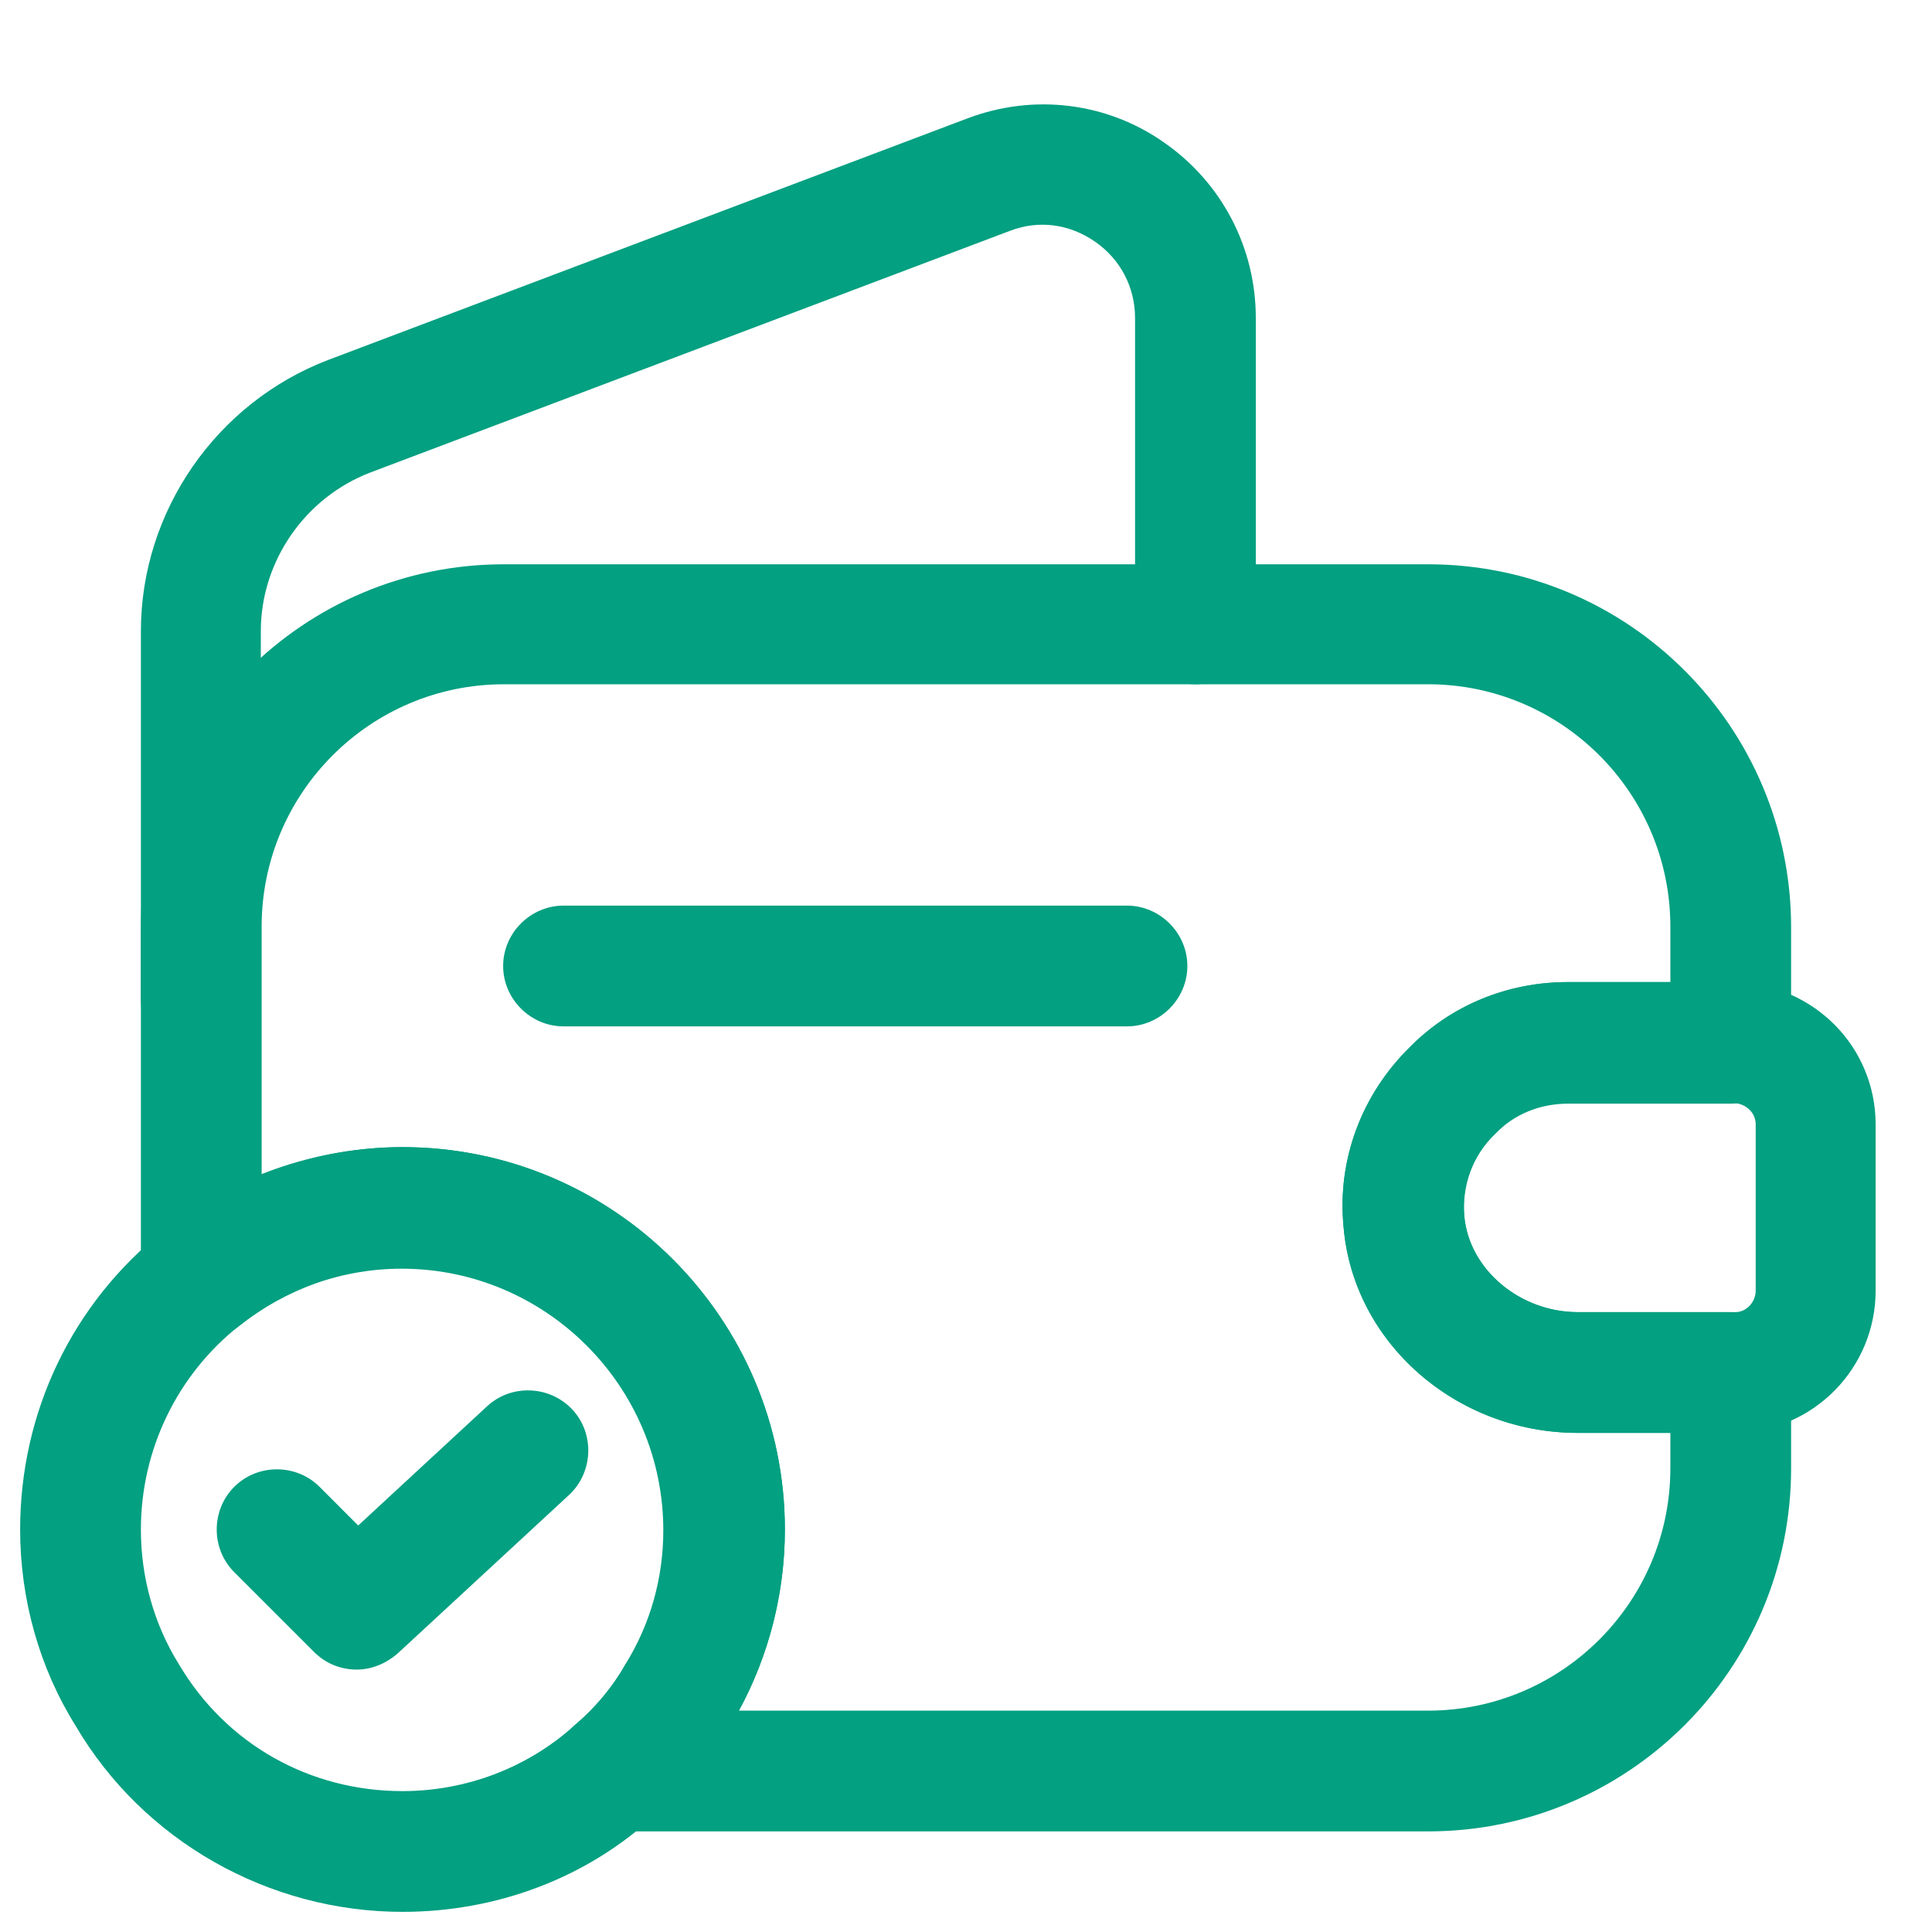 <?xml version="1.0" encoding="UTF-8"?> <svg xmlns="http://www.w3.org/2000/svg" width="40" height="40" viewBox="0 0 40 40" fill="none"><path d="M29.567 37.917H12.717C12.183 37.917 11.717 37.583 11.533 37.1C11.35 36.6 11.5 36.05 11.9 35.717C12.3 35.383 12.667 34.95 12.933 34.483C13.467 33.633 13.733 32.667 13.733 31.683C13.733 28.7 11.3 26.267 8.317 26.267C7.083 26.267 5.917 26.683 4.933 27.467C4.567 27.767 4.05 27.817 3.617 27.617C3.183 27.417 2.917 26.967 2.917 26.483V19.2C2.917 15.05 6.283 11.683 10.433 11.683H29.567C33.717 11.683 37.083 15.05 37.083 19.2V21.6C37.083 22.283 36.517 22.85 35.833 22.85H32.467C31.883 22.85 31.35 23.067 30.967 23.467L30.95 23.483C30.483 23.933 30.267 24.55 30.317 25.183C30.417 26.283 31.467 27.167 32.667 27.167H35.833C36.517 27.167 37.083 27.733 37.083 28.417V30.4C37.083 34.55 33.717 37.917 29.567 37.917ZM15.3 35.417H29.567C32.333 35.417 34.583 33.167 34.583 30.4V29.667H32.667C30.15 29.667 28.017 27.8 27.817 25.4C27.683 24.033 28.183 22.683 29.183 21.7C30.05 20.817 31.217 20.333 32.467 20.333H34.583V19.183C34.583 16.417 32.333 14.167 29.567 14.167H10.433C7.667 14.167 5.417 16.417 5.417 19.183V24.317C6.35 23.95 7.333 23.75 8.333 23.75C12.7 23.75 16.25 27.3 16.25 31.667C16.25 32.983 15.917 34.283 15.3 35.417Z" fill="#03A081"></path><path d="M4.167 21.933C3.483 21.933 2.917 21.367 2.917 20.683V13.067C2.917 10.584 4.483 8.333 6.8 7.45L20.033 2.45C21.4 1.933 22.917 2.117 24.1 2.95C25.3 3.783 26 5.133 26 6.583V12.917C26 13.6 25.433 14.167 24.75 14.167C24.067 14.167 23.5 13.6 23.5 12.917V6.583C23.5 5.95 23.2 5.367 22.667 5C22.133 4.633 21.5 4.55 20.9 4.783L7.667 9.783C6.317 10.3 5.4 11.617 5.4 13.067V20.683C5.417 21.383 4.85 21.933 4.167 21.933Z" fill="#03A081"></path><path d="M32.667 29.666C30.15 29.666 28.017 27.8 27.817 25.4C27.683 24.017 28.183 22.667 29.183 21.683C30.033 20.817 31.2 20.333 32.45 20.333H35.917C37.567 20.383 38.833 21.683 38.833 23.283V26.717C38.833 28.317 37.567 29.616 35.967 29.666H32.667ZM35.883 22.833H32.467C31.883 22.833 31.35 23.05 30.967 23.45C30.483 23.917 30.25 24.55 30.317 25.183C30.417 26.283 31.467 27.166 32.667 27.166H35.933C36.15 27.166 36.35 26.967 36.35 26.717V23.283C36.35 23.033 36.15 22.85 35.883 22.833Z" fill="#03A081"></path><path d="M23.333 21.25H11.667C10.983 21.25 10.417 20.683 10.417 20C10.417 19.317 10.983 18.75 11.667 18.75H23.333C24.017 18.75 24.583 19.317 24.583 20C24.583 20.683 24.017 21.25 23.333 21.25Z" fill="#03A081"></path><path d="M8.333 39.583C5.567 39.583 2.967 38.117 1.567 35.733C0.817 34.533 0.417 33.117 0.417 31.667C0.417 29.233 1.5 26.983 3.383 25.483C4.783 24.367 6.55 23.75 8.333 23.75C12.7 23.75 16.25 27.3 16.25 31.667C16.25 33.117 15.85 34.533 15.1 35.75C14.7 36.45 14.15 37.083 13.517 37.617C12.133 38.883 10.283 39.583 8.333 39.583ZM8.333 26.25C7.1 26.25 5.933 26.667 4.95 27.45C3.667 28.467 2.917 30.017 2.917 31.667C2.917 32.65 3.183 33.617 3.7 34.45C4.683 36.117 6.417 37.083 8.333 37.083C9.65 37.083 10.917 36.6 11.883 35.733C12.317 35.367 12.683 34.933 12.95 34.467C13.483 33.617 13.75 32.65 13.75 31.667C13.75 28.683 11.317 26.25 8.333 26.25Z" fill="#03A081"></path><path d="M7.383 34.567C7.066 34.567 6.75 34.45 6.5 34.2L4.85 32.55C4.366 32.067 4.366 31.267 4.85 30.783C5.333 30.3 6.133 30.3 6.616 30.783L7.416 31.584L10.083 29.117C10.583 28.65 11.383 28.683 11.85 29.183C12.316 29.683 12.283 30.483 11.783 30.95L8.233 34.233C7.983 34.45 7.683 34.567 7.383 34.567Z" fill="#03A081"></path></svg> 